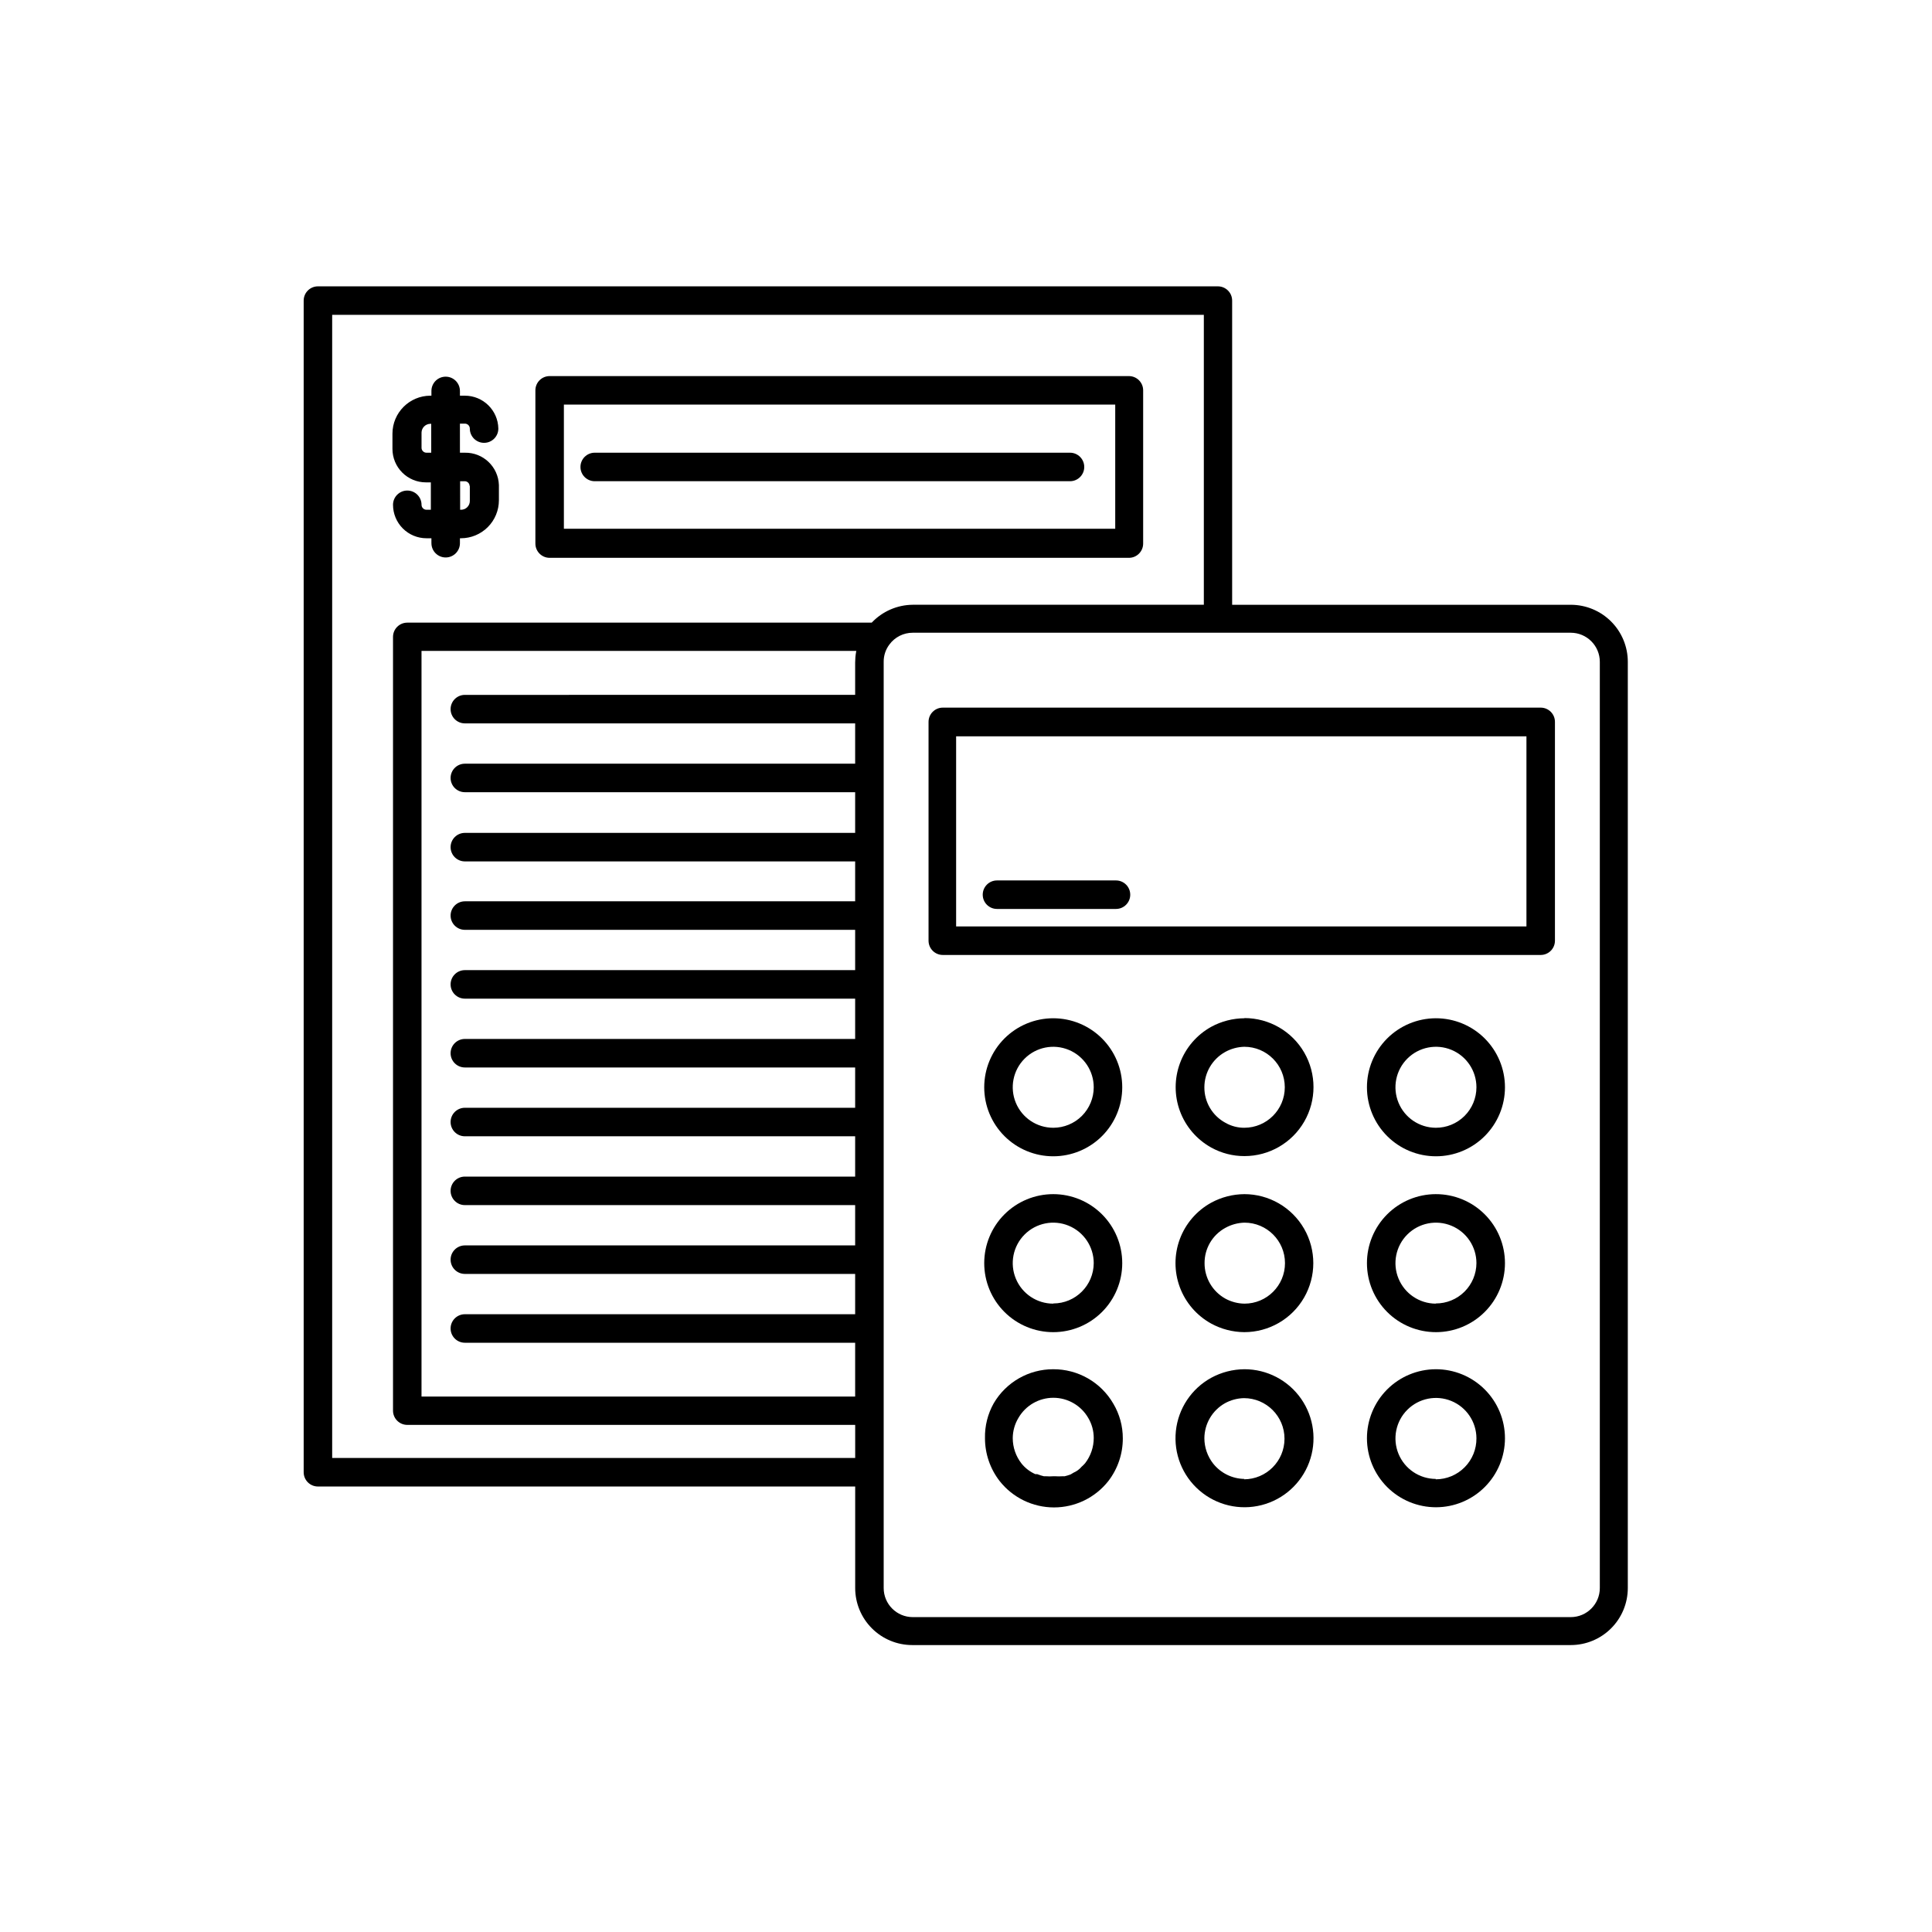 <?xml version="1.0" encoding="UTF-8"?>
<!-- Uploaded to: SVG Repo, www.svgrepo.com, Generator: SVG Repo Mixer Tools -->
<svg fill="#000000" width="800px" height="800px" version="1.1" viewBox="144 144 512 512" xmlns="http://www.w3.org/2000/svg">
 <g>
  <path d="m560.26 304.27h-89.73v-80.609c0-2.086-1.691-3.777-3.777-3.777h-238.5c-2.086 0-3.777 1.691-3.777 3.777v310.5c0 2.086 1.691 3.777 3.777 3.777h142.38v26.902c0 4.012 1.594 7.856 4.43 10.688 2.832 2.836 6.676 4.43 10.688 4.43h174.52c4.008 0 7.852-1.594 10.688-4.43 2.832-2.832 4.426-6.676 4.426-10.688v-245.45c0-4.012-1.594-7.856-4.426-10.688-2.836-2.836-6.68-4.43-10.688-4.43zm-328.23 226.11v-302.94h231v76.828h-77.133c-4.121 0.031-8.051 1.742-10.883 4.738h-123.08c-2.086 0-3.781 1.691-3.781 3.777v205.05c0 2.086 1.695 3.777 3.781 3.777h118.7v8.766zm138.85-213.62v0.004c-0.168 0.914-0.25 1.84-0.254 2.769v8.613l-103.43 0.004c-2.086 0-3.781 1.691-3.781 3.777 0 2.086 1.695 3.777 3.781 3.777h103.43v10.68l-103.43 0.004c-2.086 0-3.781 1.691-3.781 3.777s1.695 3.777 3.781 3.777h103.43v10.781h-103.43c-2.086 0-3.781 1.691-3.781 3.781 0 2.086 1.695 3.777 3.781 3.777h103.43v10.578h-103.43c-2.086 0-3.781 1.695-3.781 3.781 0 2.086 1.695 3.777 3.781 3.777h103.43v10.68h-103.43c-2.086 0-3.781 1.691-3.781 3.781 0 2.086 1.695 3.777 3.781 3.777h103.43v10.68h-103.43c-2.086 0-3.781 1.691-3.781 3.781 0 2.086 1.695 3.777 3.781 3.777h103.43v10.68h-103.43c-2.086 0-3.781 1.691-3.781 3.777 0 2.09 1.695 3.781 3.781 3.781h103.43v10.68h-103.43c-2.086 0-3.781 1.691-3.781 3.777 0 2.09 1.695 3.781 3.781 3.781h103.43v10.68h-103.43c-2.086 0-3.781 1.691-3.781 3.777 0 2.09 1.695 3.781 3.781 3.781h103.43v10.68h-103.43c-2.086 0-3.781 1.691-3.781 3.777 0 2.086 1.695 3.781 3.781 3.781h103.43v14.258h-114.92v-197.6h115.22s0 0.152-0.051 0.254zm197.09 248.08c0 4.258-3.453 7.711-7.707 7.711h-174.37c-4.258 0-7.707-3.453-7.707-7.711v-245.45c-0.016-1.656 0.516-3.266 1.512-4.586 1.449-1.973 3.75-3.133 6.195-3.125h174.37c4.254 0 7.707 3.453 7.707 7.711z"/>
  <path d="m473.8 506.86c-3.078 0.016-6.109 0.797-8.816 2.269-5.246 2.887-8.746 8.16-9.367 14.117-0.625 5.957 1.711 11.84 6.246 15.75 4.535 3.914 10.695 5.356 16.496 3.863 5.801-1.488 10.504-5.727 12.59-11.34s1.289-11.895-2.129-16.812-9.027-7.848-15.02-7.848zm0 29.07c-3.242-0.039-6.297-1.539-8.312-4.082-1.492-1.914-2.309-4.269-2.316-6.699 0.023-3.84 2.098-7.375 5.441-9.27 1.547-0.852 3.273-1.32 5.039-1.359 5.941 0 10.754 4.816 10.754 10.754 0 5.941-4.812 10.758-10.754 10.758z"/>
  <path d="m473.8 460.46c-3.078 0.016-6.109 0.793-8.816 2.266-3.84 2.113-6.793 5.539-8.32 9.648-1.527 4.113-1.527 8.633 0 12.746 1.527 4.109 4.481 7.531 8.32 9.648 2.691 1.465 5.703 2.246 8.77 2.266 6.531 0 12.57-3.484 15.836-9.145 3.266-5.656 3.266-12.629 0-18.285-3.266-5.66-9.305-9.145-15.836-9.145zm0 29.02c-1.758-0.027-3.484-0.477-5.035-1.312-3.43-1.895-5.555-5.504-5.543-9.422-0.023-3.906 2.106-7.508 5.543-9.367 1.547-0.852 3.273-1.316 5.035-1.363 5.93 0 10.734 4.805 10.734 10.73 0 5.93-4.805 10.734-10.734 10.734z"/>
  <path d="m473.8 413.85c-3.078 0.016-6.109 0.793-8.816 2.269-3.824 2.121-6.762 5.539-8.281 9.641-1.52 4.102-1.52 8.609 0 12.711 1.52 4.098 4.457 7.519 8.281 9.641 2.699 1.496 5.734 2.277 8.816 2.266 6.535 0 12.574-3.484 15.84-9.145 3.266-5.656 3.266-12.629 0-18.289-3.266-5.656-9.305-9.141-15.84-9.141zm0 29.02c-1.762 0.016-3.5-0.438-5.035-1.309-3.465-1.863-5.617-5.488-5.594-9.422 0.008-3.898 2.129-7.484 5.543-9.371 1.547-0.852 3.273-1.316 5.039-1.359 5.926 0 10.73 4.805 10.73 10.73s-4.805 10.73-10.73 10.73z"/>
  <path d="m524.49 506.86c-4.848 0.016-9.488 1.953-12.91 5.387-3.418 3.438-5.336 8.09-5.324 12.938 0.008 4.848 1.941 9.492 5.371 12.914 3.434 3.422 8.086 5.344 12.934 5.34s9.492-1.934 12.918-5.363c3.426-3.43 5.352-8.078 5.352-12.926 0-4.859-1.934-9.52-5.375-12.949-3.441-3.43-8.105-5.352-12.965-5.34zm0 29.07c-4.328-0.02-8.223-2.641-9.871-6.648-1.648-4.004-0.727-8.609 2.336-11.672s7.664-3.981 11.672-2.336c4.004 1.648 6.625 5.543 6.644 9.875 0.027 2.879-1.094 5.644-3.121 7.688-2.023 2.047-4.781 3.195-7.66 3.195z"/>
  <path d="m524.49 460.46c-4.848 0.012-9.488 1.949-12.91 5.387-3.418 3.434-5.336 8.086-5.324 12.934 0.008 4.848 1.941 9.492 5.371 12.918 3.434 3.422 8.086 5.34 12.934 5.336s9.492-1.934 12.918-5.363c3.426-3.426 5.352-8.078 5.352-12.926 0-4.856-1.934-9.516-5.375-12.949-3.441-3.43-8.105-5.352-12.965-5.336zm0 29.02c-4.336-0.023-8.23-2.648-9.875-6.66-1.648-4.012-0.715-8.621 2.356-11.68 3.074-3.059 7.688-3.965 11.691-2.301 4.004 1.664 6.609 5.57 6.609 9.906-0.012 2.848-1.156 5.57-3.176 7.574-2.023 2.004-4.758 3.121-7.606 3.109z"/>
  <path d="m524.49 413.85c-4.848 0.016-9.488 1.953-12.91 5.387-3.418 3.438-5.336 8.09-5.324 12.938 0.008 4.848 1.941 9.492 5.371 12.914 3.434 3.426 8.086 5.344 12.934 5.34 4.848-0.004 9.492-1.934 12.918-5.363 3.426-3.43 5.352-8.078 5.352-12.926 0-4.859-1.934-9.516-5.375-12.949-3.441-3.43-8.105-5.352-12.965-5.34zm0 29.02c-4.336-0.02-8.23-2.644-9.875-6.656-1.648-4.012-0.715-8.621 2.356-11.68 3.074-3.059 7.688-3.969 11.691-2.305 4.004 1.664 6.609 5.574 6.609 9.91 0 2.856-1.137 5.594-3.16 7.606-2.023 2.016-4.766 3.141-7.621 3.125z"/>
  <path d="m552.3 331.53h-158.45c-2.086 0-3.777 1.691-3.777 3.777v57.988c0 2.086 1.691 3.781 3.777 3.781h158.45c2.086 0 3.777-1.695 3.777-3.781v-57.988c0-2.086-1.691-3.777-3.777-3.777zm-3.777 57.988h-151.14v-50.383h151.14z"/>
  <path d="m408.21 384.88h31.539c2.086 0 3.777-1.691 3.777-3.777 0-2.086-1.691-3.777-3.777-3.777h-31.539c-2.086 0-3.777 1.691-3.777 3.777 0 2.086 1.691 3.777 3.777 3.777z"/>
  <path d="m257.02 279.09c-0.723 0-1.309-0.59-1.309-1.312 0-2.086-1.691-3.777-3.777-3.777-2.086 0-3.781 1.691-3.781 3.777 0 2.352 0.938 4.609 2.598 6.269 1.664 1.664 3.918 2.598 6.269 2.598h1.309v1.309l0.004 0.004c0 2.086 1.691 3.777 3.777 3.777 2.086 0 3.777-1.691 3.777-3.777v-1.309h0.25l0.004-0.004c2.672 0 5.234-1.062 7.125-2.949 1.891-1.891 2.949-4.453 2.949-7.125v-4.031c-0.164-4.84-4.176-8.652-9.016-8.566h-1.309l-0.004-7.707h1.312c0.348 0 0.68 0.137 0.926 0.383 0.246 0.246 0.383 0.578 0.383 0.926 0 2.09 1.691 3.781 3.777 3.781 2.09 0 3.781-1.691 3.781-3.781-0.082-4.836-4.031-8.715-8.867-8.715h-1.309v-1.258h-0.004c0-2.09-1.691-3.781-3.777-3.781-2.086 0-3.777 1.691-3.777 3.781v1.258h-0.254c-5.562 0-10.074 4.512-10.074 10.078v4.031-0.004c0 2.352 0.934 4.609 2.598 6.269 1.66 1.664 3.918 2.598 6.269 2.598h1.309v7.258zm11.488-6.348v4.031-0.004c0 0.617-0.242 1.207-0.68 1.641-0.434 0.434-1.023 0.68-1.637 0.68h-0.25l-0.004-7.559h1.312c0.684 0.051 1.211 0.625 1.207 1.309zm-12.797-10.078v-4.031c0.027-1.27 1.051-2.289 2.316-2.316h0.25l0.004 7.656h-1.309c-0.707-0.027-1.262-0.605-1.262-1.309z"/>
  <path d="m289.66 291.83h153.51c2.086 0 3.777-1.691 3.777-3.781v-40.605c0-2.086-1.691-3.777-3.777-3.777h-153.51c-2.086 0-3.777 1.691-3.777 3.777v40.605c0 2.09 1.691 3.781 3.777 3.781zm3.777-40.605h146.11v32.895h-146.11z"/>
  <path d="m423.12 460.46c-4.852 0-9.504 1.926-12.934 5.356-3.43 3.43-5.356 8.082-5.356 12.93 0 4.852 1.926 9.504 5.356 12.934 3.43 3.43 8.082 5.356 12.934 5.356 4.848 0 9.5-1.926 12.93-5.356 3.43-3.43 5.356-8.082 5.356-12.934 0-4.848-1.926-9.5-5.356-12.93-3.43-3.43-8.082-5.356-12.93-5.356zm0 29.02c-4.344 0-8.254-2.617-9.914-6.625-1.664-4.012-0.746-8.625 2.324-11.695 3.07-3.07 7.684-3.988 11.695-2.328 4.008 1.664 6.625 5.574 6.625 9.914-0.027 5.91-4.824 10.684-10.73 10.684z"/>
  <path d="m423.12 413.85c-4.852 0-9.504 1.93-12.934 5.359-3.43 3.43-5.356 8.082-5.356 12.93 0 4.852 1.926 9.504 5.356 12.934 3.43 3.43 8.082 5.356 12.934 5.356 4.848 0 9.5-1.926 12.93-5.356 3.43-3.43 5.356-8.082 5.356-12.934 0-4.848-1.926-9.5-5.356-12.93-3.43-3.43-8.082-5.359-12.93-5.359zm0 29.02c-4.344 0-8.254-2.613-9.914-6.621-1.664-4.012-0.746-8.629 2.324-11.695 3.07-3.07 7.684-3.988 11.695-2.328 4.008 1.66 6.625 5.574 6.625 9.914 0 2.848-1.133 5.578-3.144 7.59-2.012 2.012-4.742 3.141-7.586 3.141z"/>
  <path d="m423.12 506.86c-6.488-0.012-12.492 3.422-15.77 9.02-1.594 2.824-2.394 6.027-2.32 9.27 0 4.106 1.367 8.094 3.879 11.336 3.481 4.418 8.789 6.996 14.41 6.996 5.621 0 10.934-2.578 14.41-6.996 2.488-3.234 3.836-7.203 3.828-11.285 0.012-3.246-0.859-6.43-2.519-9.219-1.613-2.789-3.938-5.102-6.734-6.703-2.793-1.598-5.965-2.434-9.184-2.418zm-10.73 18.289h-0.004c0.008-1.902 0.531-3.766 1.512-5.391 1.91-3.301 5.434-5.332 9.246-5.332s7.336 2.031 9.246 5.332c0.961 1.613 1.465 3.461 1.461 5.34-0.004 2.406-0.801 4.742-2.269 6.652-0.293 0.34-0.613 0.66-0.957 0.957-0.57 0.68-1.297 1.215-2.113 1.562l-0.754 0.453h-0.004c-0.523 0.207-1.062 0.375-1.613 0.504h-0.656 0.004c-0.586 0.043-1.176 0.043-1.766 0h-0.656 0.004c-0.605 0.047-1.211 0.047-1.816 0h-0.602c-0.605-0.137-1.195-0.324-1.766-0.555h-0.504c-0.695-0.312-1.355-0.699-1.965-1.16-0.637-0.48-1.215-1.039-1.711-1.664-1.496-1.914-2.312-4.269-2.32-6.699z"/>
  <path d="m427.56 263.97h-125.95c-2.086 0-3.781 1.691-3.781 3.781 0 2.086 1.695 3.777 3.781 3.777h125.95c2.086 0 3.777-1.691 3.777-3.777 0-2.09-1.691-3.781-3.777-3.781z"/>
 </g>
</svg>